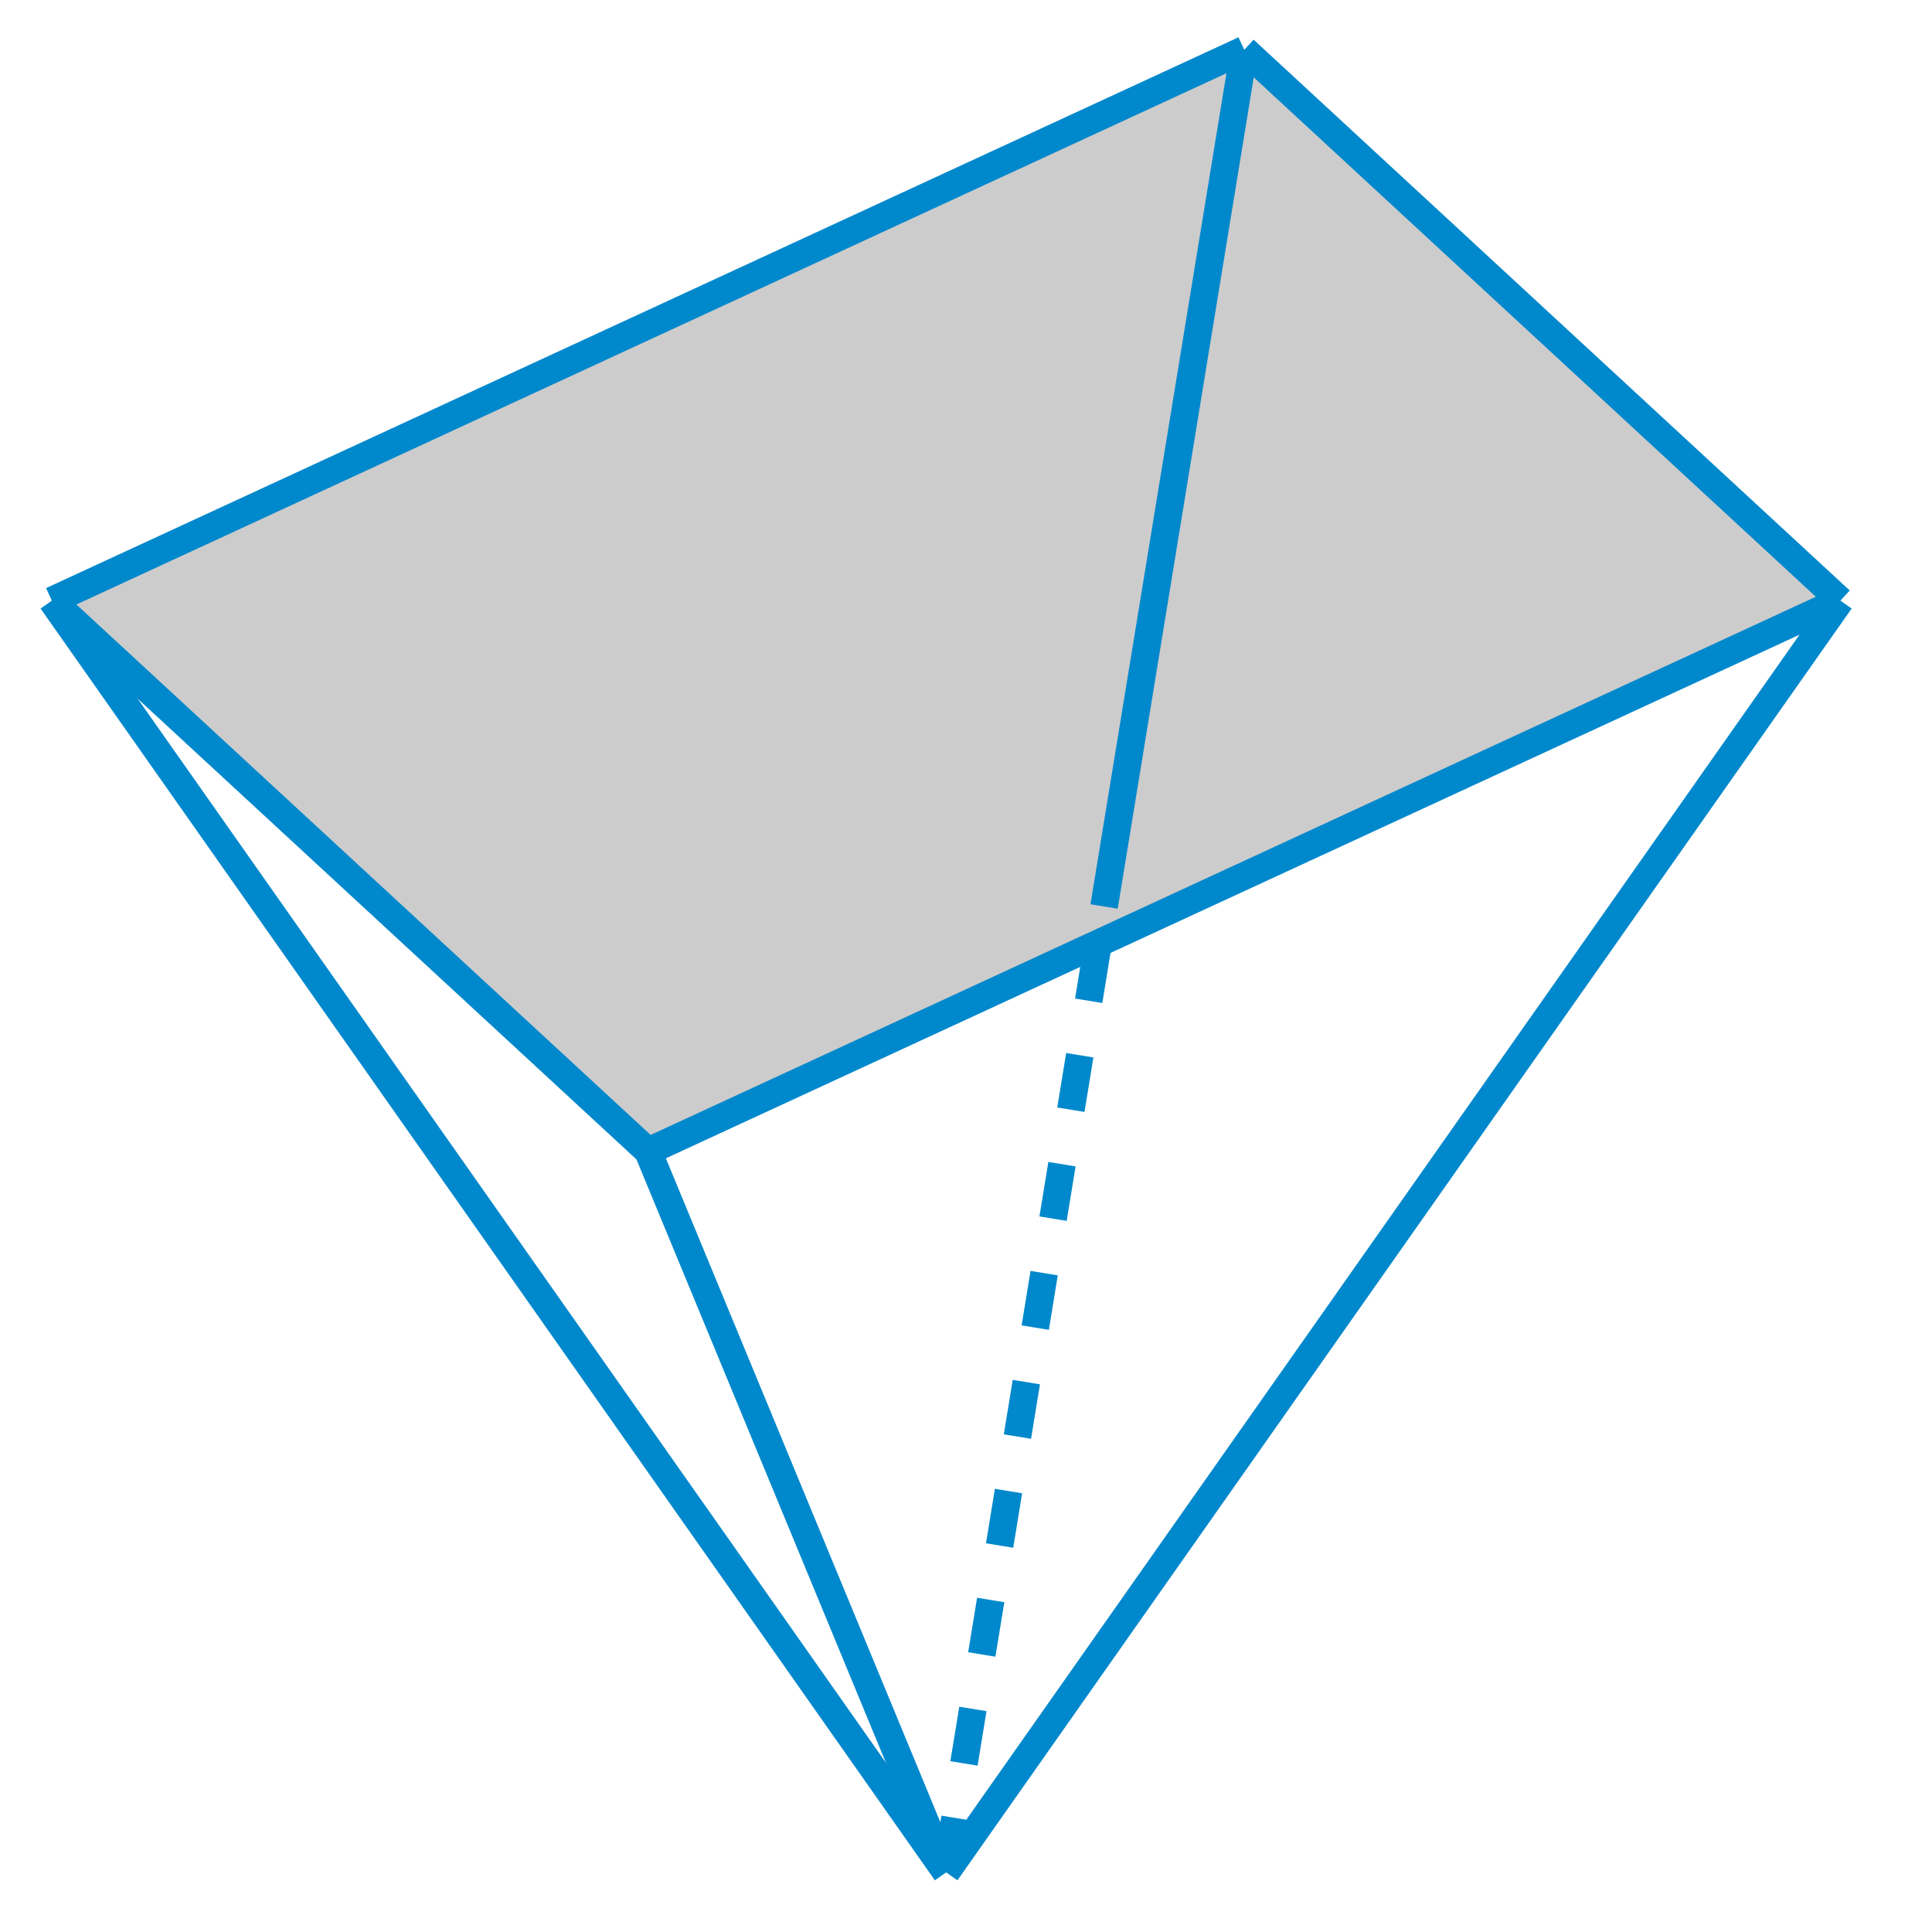<?xml version="1.0" encoding="UTF-8"?>
<svg xmlns="http://www.w3.org/2000/svg" xmlns:xlink="http://www.w3.org/1999/xlink" width="70pt" height="70pt" viewBox="0 0 70 70" version="1.1">
<g id="surface1">
<path style=" stroke:none;fill-rule:nonzero;fill:rgb(80.077%,80.077%,80.077%);fill-opacity:1;" d="M 23.48 41.715 L 66.68 21.762 L 45.082 1.805 L 1.879 21.762 "/>
<path style="fill:none;stroke-width:10;stroke-linecap:butt;stroke-linejoin:miter;stroke:rgb(0%,53.319%,80.077%);stroke-opacity:1;stroke-miterlimit:10;" d="M 342.812 21.602 L 666.797 482.383 " transform="matrix(0.1,0,0,-0.1,0,70)"/>
<path style="fill:none;stroke-width:10;stroke-linecap:butt;stroke-linejoin:miter;stroke:rgb(0%,53.319%,80.077%);stroke-opacity:1;stroke-miterlimit:10;" d="M 342.812 21.602 L 234.805 282.852 " transform="matrix(0.1,0,0,-0.1,0,70)"/>
<path style="fill:none;stroke-width:10;stroke-linecap:butt;stroke-linejoin:miter;stroke:rgb(0%,53.319%,80.077%);stroke-opacity:1;stroke-miterlimit:10;" d="M 450.82 681.953 L 400.039 371.562 " transform="matrix(0.1,0,0,-0.1,0,70)"/>
<path style="fill:none;stroke-width:10;stroke-linecap:butt;stroke-linejoin:miter;stroke:rgb(0%,53.319%,80.077%);stroke-opacity:1;stroke-miterlimit:10;" d="M 342.812 21.602 L 18.789 482.383 " transform="matrix(0.1,0,0,-0.1,0,70)"/>
<path style="fill:none;stroke-width:10;stroke-linecap:butt;stroke-linejoin:miter;stroke:rgb(0%,53.319%,80.077%);stroke-opacity:1;stroke-dasharray:20,20;stroke-miterlimit:10;" d="M 342.812 21.602 L 400.039 371.562 " transform="matrix(0.1,0,0,-0.1,0,70)"/>
<path style="fill:none;stroke-width:10;stroke-linecap:butt;stroke-linejoin:miter;stroke:rgb(0%,53.319%,80.077%);stroke-opacity:1;stroke-miterlimit:10;" d="M 234.805 282.852 L 666.797 482.383 " transform="matrix(0.1,0,0,-0.1,0,70)"/>
<path style="fill:none;stroke-width:10;stroke-linecap:butt;stroke-linejoin:miter;stroke:rgb(0%,53.319%,80.077%);stroke-opacity:1;stroke-miterlimit:10;" d="M 450.82 681.953 L 666.797 482.383 " transform="matrix(0.1,0,0,-0.1,0,70)"/>
<path style="fill:none;stroke-width:10;stroke-linecap:butt;stroke-linejoin:miter;stroke:rgb(0%,53.319%,80.077%);stroke-opacity:1;stroke-miterlimit:10;" d="M 450.82 681.953 L 18.789 482.383 " transform="matrix(0.1,0,0,-0.1,0,70)"/>
<path style="fill:none;stroke-width:10;stroke-linecap:butt;stroke-linejoin:miter;stroke:rgb(0%,53.319%,80.077%);stroke-opacity:1;stroke-miterlimit:10;" d="M 234.805 282.852 L 18.789 482.383 " transform="matrix(0.1,0,0,-0.1,0,70)"/>
</g>
</svg>
